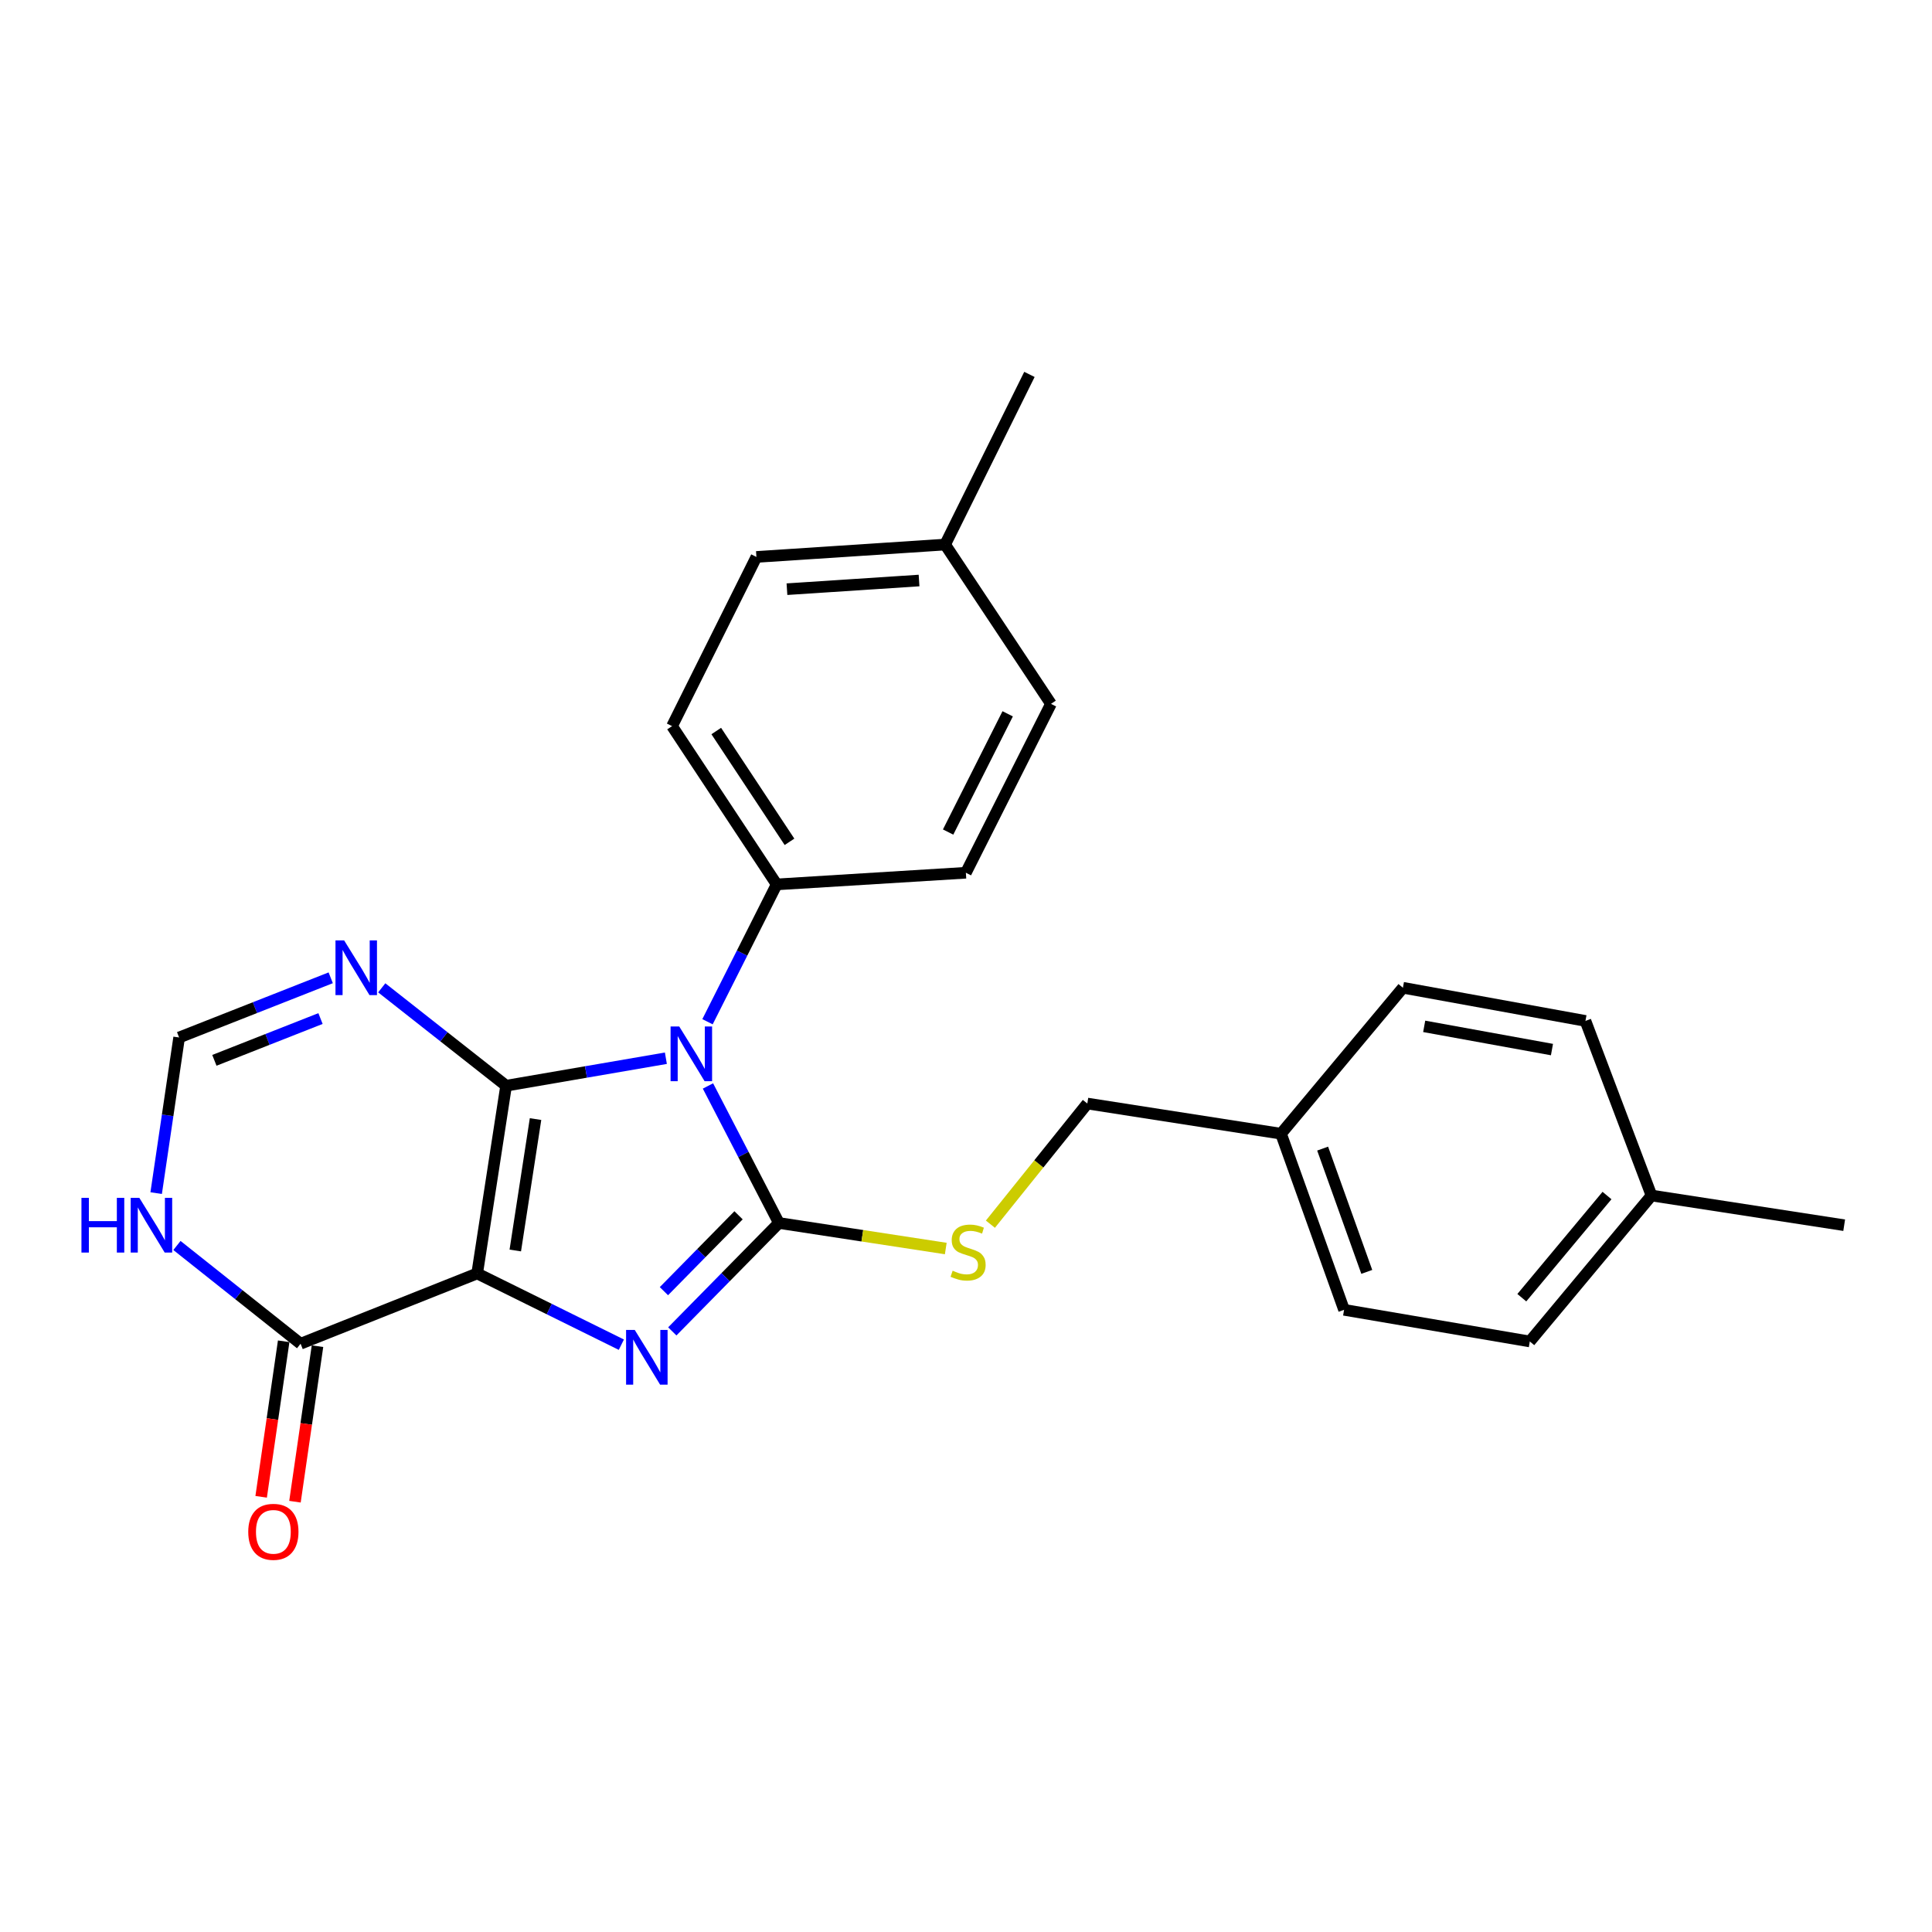 <?xml version='1.0' encoding='iso-8859-1'?>
<svg version='1.1' baseProfile='full'
              xmlns='http://www.w3.org/2000/svg'
                      xmlns:rdkit='http://www.rdkit.org/xml'
                      xmlns:xlink='http://www.w3.org/1999/xlink'
                  xml:space='preserve'
width='1000px' height='1000px' viewBox='0 0 1000 1000'>
<!-- END OF HEADER -->
<rect style='opacity:1.0;fill:#FFFFFF;stroke:none' width='1000' height='1000' x='0' y='0'> </rect>
<path class='bond-0' d='M 261.96,561.965 L 246.985,659.135' style='fill:none;fill-rule:evenodd;stroke:#000000;stroke-width:6px;stroke-linecap:butt;stroke-linejoin:miter;stroke-opacity:1' />
<path class='bond-0' d='M 277.194,579.234 L 266.711,647.253' style='fill:none;fill-rule:evenodd;stroke:#000000;stroke-width:6px;stroke-linecap:butt;stroke-linejoin:miter;stroke-opacity:1' />
<path class='bond-1' d='M 261.96,561.965 L 303.31,554.85' style='fill:none;fill-rule:evenodd;stroke:#000000;stroke-width:6px;stroke-linecap:butt;stroke-linejoin:miter;stroke-opacity:1' />
<path class='bond-1' d='M 303.31,554.85 L 344.66,547.734' style='fill:none;fill-rule:evenodd;stroke:#0000FF;stroke-width:6px;stroke-linecap:butt;stroke-linejoin:miter;stroke-opacity:1' />
<path class='bond-4' d='M 261.96,561.965 L 229.775,536.634' style='fill:none;fill-rule:evenodd;stroke:#000000;stroke-width:6px;stroke-linecap:butt;stroke-linejoin:miter;stroke-opacity:1' />
<path class='bond-4' d='M 229.775,536.634 L 197.591,511.302' style='fill:none;fill-rule:evenodd;stroke:#0000FF;stroke-width:6px;stroke-linecap:butt;stroke-linejoin:miter;stroke-opacity:1' />
<path class='bond-3' d='M 246.985,659.135 L 284.298,677.572' style='fill:none;fill-rule:evenodd;stroke:#000000;stroke-width:6px;stroke-linecap:butt;stroke-linejoin:miter;stroke-opacity:1' />
<path class='bond-3' d='M 284.298,677.572 L 321.611,696.009' style='fill:none;fill-rule:evenodd;stroke:#0000FF;stroke-width:6px;stroke-linecap:butt;stroke-linejoin:miter;stroke-opacity:1' />
<path class='bond-5' d='M 246.985,659.135 L 155.583,695.51' style='fill:none;fill-rule:evenodd;stroke:#000000;stroke-width:6px;stroke-linecap:butt;stroke-linejoin:miter;stroke-opacity:1' />
<path class='bond-2' d='M 366.439,562.092 L 384.799,597.554' style='fill:none;fill-rule:evenodd;stroke:#0000FF;stroke-width:6px;stroke-linecap:butt;stroke-linejoin:miter;stroke-opacity:1' />
<path class='bond-2' d='M 384.799,597.554 L 403.159,633.017' style='fill:none;fill-rule:evenodd;stroke:#000000;stroke-width:6px;stroke-linecap:butt;stroke-linejoin:miter;stroke-opacity:1' />
<path class='bond-9' d='M 366.202,528.852 L 384.106,493.311' style='fill:none;fill-rule:evenodd;stroke:#0000FF;stroke-width:6px;stroke-linecap:butt;stroke-linejoin:miter;stroke-opacity:1' />
<path class='bond-9' d='M 384.106,493.311 L 402.01,457.77' style='fill:none;fill-rule:evenodd;stroke:#000000;stroke-width:6px;stroke-linecap:butt;stroke-linejoin:miter;stroke-opacity:1' />
<path class='bond-8' d='M 403.159,633.017 L 446.344,639.625' style='fill:none;fill-rule:evenodd;stroke:#000000;stroke-width:6px;stroke-linecap:butt;stroke-linejoin:miter;stroke-opacity:1' />
<path class='bond-8' d='M 446.344,639.625 L 489.529,646.233' style='fill:none;fill-rule:evenodd;stroke:#CCCC00;stroke-width:6px;stroke-linecap:butt;stroke-linejoin:miter;stroke-opacity:1' />
<path class='bond-25' d='M 403.159,633.017 L 375.568,661.072' style='fill:none;fill-rule:evenodd;stroke:#000000;stroke-width:6px;stroke-linecap:butt;stroke-linejoin:miter;stroke-opacity:1' />
<path class='bond-25' d='M 375.568,661.072 L 347.977,689.127' style='fill:none;fill-rule:evenodd;stroke:#0000FF;stroke-width:6px;stroke-linecap:butt;stroke-linejoin:miter;stroke-opacity:1' />
<path class='bond-25' d='M 382.272,629.032 L 362.958,648.67' style='fill:none;fill-rule:evenodd;stroke:#000000;stroke-width:6px;stroke-linecap:butt;stroke-linejoin:miter;stroke-opacity:1' />
<path class='bond-25' d='M 362.958,648.67 L 343.644,668.309' style='fill:none;fill-rule:evenodd;stroke:#0000FF;stroke-width:6px;stroke-linecap:butt;stroke-linejoin:miter;stroke-opacity:1' />
<path class='bond-7' d='M 171.18,506.106 L 131.948,521.557' style='fill:none;fill-rule:evenodd;stroke:#0000FF;stroke-width:6px;stroke-linecap:butt;stroke-linejoin:miter;stroke-opacity:1' />
<path class='bond-7' d='M 131.948,521.557 L 92.716,537.007' style='fill:none;fill-rule:evenodd;stroke:#000000;stroke-width:6px;stroke-linecap:butt;stroke-linejoin:miter;stroke-opacity:1' />
<path class='bond-7' d='M 165.892,527.198 L 138.429,538.013' style='fill:none;fill-rule:evenodd;stroke:#0000FF;stroke-width:6px;stroke-linecap:butt;stroke-linejoin:miter;stroke-opacity:1' />
<path class='bond-7' d='M 138.429,538.013 L 110.967,548.829' style='fill:none;fill-rule:evenodd;stroke:#000000;stroke-width:6px;stroke-linecap:butt;stroke-linejoin:miter;stroke-opacity:1' />
<path class='bond-10' d='M 146.831,694.243 L 141.001,734.493' style='fill:none;fill-rule:evenodd;stroke:#000000;stroke-width:6px;stroke-linecap:butt;stroke-linejoin:miter;stroke-opacity:1' />
<path class='bond-10' d='M 141.001,734.493 L 135.171,774.743' style='fill:none;fill-rule:evenodd;stroke:#FF0000;stroke-width:6px;stroke-linecap:butt;stroke-linejoin:miter;stroke-opacity:1' />
<path class='bond-10' d='M 164.335,696.778 L 158.505,737.028' style='fill:none;fill-rule:evenodd;stroke:#000000;stroke-width:6px;stroke-linecap:butt;stroke-linejoin:miter;stroke-opacity:1' />
<path class='bond-10' d='M 158.505,737.028 L 152.675,777.278' style='fill:none;fill-rule:evenodd;stroke:#FF0000;stroke-width:6px;stroke-linecap:butt;stroke-linejoin:miter;stroke-opacity:1' />
<path class='bond-26' d='M 155.583,695.51 L 123.584,670.085' style='fill:none;fill-rule:evenodd;stroke:#000000;stroke-width:6px;stroke-linecap:butt;stroke-linejoin:miter;stroke-opacity:1' />
<path class='bond-26' d='M 123.584,670.085 L 91.585,644.659' style='fill:none;fill-rule:evenodd;stroke:#0000FF;stroke-width:6px;stroke-linecap:butt;stroke-linejoin:miter;stroke-opacity:1' />
<path class='bond-6' d='M 80.832,617.551 L 86.774,577.279' style='fill:none;fill-rule:evenodd;stroke:#0000FF;stroke-width:6px;stroke-linecap:butt;stroke-linejoin:miter;stroke-opacity:1' />
<path class='bond-6' d='M 86.774,577.279 L 92.716,537.007' style='fill:none;fill-rule:evenodd;stroke:#000000;stroke-width:6px;stroke-linecap:butt;stroke-linejoin:miter;stroke-opacity:1' />
<path class='bond-13' d='M 512.629,633.635 L 537.715,602.414' style='fill:none;fill-rule:evenodd;stroke:#CCCC00;stroke-width:6px;stroke-linecap:butt;stroke-linejoin:miter;stroke-opacity:1' />
<path class='bond-13' d='M 537.715,602.414 L 562.802,571.192' style='fill:none;fill-rule:evenodd;stroke:#000000;stroke-width:6px;stroke-linecap:butt;stroke-linejoin:miter;stroke-opacity:1' />
<path class='bond-11' d='M 402.01,457.77 L 347.858,375.841' style='fill:none;fill-rule:evenodd;stroke:#000000;stroke-width:6px;stroke-linecap:butt;stroke-linejoin:miter;stroke-opacity:1' />
<path class='bond-11' d='M 408.642,435.728 L 370.736,378.378' style='fill:none;fill-rule:evenodd;stroke:#000000;stroke-width:6px;stroke-linecap:butt;stroke-linejoin:miter;stroke-opacity:1' />
<path class='bond-12' d='M 402.01,457.77 L 499.936,451.737' style='fill:none;fill-rule:evenodd;stroke:#000000;stroke-width:6px;stroke-linecap:butt;stroke-linejoin:miter;stroke-opacity:1' />
<path class='bond-16' d='M 347.858,375.841 L 391.515,288.272' style='fill:none;fill-rule:evenodd;stroke:#000000;stroke-width:6px;stroke-linecap:butt;stroke-linejoin:miter;stroke-opacity:1' />
<path class='bond-15' d='M 499.936,451.737 L 543.976,364.315' style='fill:none;fill-rule:evenodd;stroke:#000000;stroke-width:6px;stroke-linecap:butt;stroke-linejoin:miter;stroke-opacity:1' />
<path class='bond-15' d='M 490.746,430.666 L 521.574,369.471' style='fill:none;fill-rule:evenodd;stroke:#000000;stroke-width:6px;stroke-linecap:butt;stroke-linejoin:miter;stroke-opacity:1' />
<path class='bond-14' d='M 562.802,571.192 L 663.047,586.805' style='fill:none;fill-rule:evenodd;stroke:#000000;stroke-width:6px;stroke-linecap:butt;stroke-linejoin:miter;stroke-opacity:1' />
<path class='bond-19' d='M 663.047,586.805 L 726.15,511.263' style='fill:none;fill-rule:evenodd;stroke:#000000;stroke-width:6px;stroke-linecap:butt;stroke-linejoin:miter;stroke-opacity:1' />
<path class='bond-20' d='M 663.047,586.805 L 695.689,677.961' style='fill:none;fill-rule:evenodd;stroke:#000000;stroke-width:6px;stroke-linecap:butt;stroke-linejoin:miter;stroke-opacity:1' />
<path class='bond-20' d='M 684.595,594.516 L 707.444,658.325' style='fill:none;fill-rule:evenodd;stroke:#000000;stroke-width:6px;stroke-linecap:butt;stroke-linejoin:miter;stroke-opacity:1' />
<path class='bond-17' d='M 543.976,364.315 L 489.196,281.865' style='fill:none;fill-rule:evenodd;stroke:#000000;stroke-width:6px;stroke-linecap:butt;stroke-linejoin:miter;stroke-opacity:1' />
<path class='bond-27' d='M 391.515,288.272 L 489.196,281.865' style='fill:none;fill-rule:evenodd;stroke:#000000;stroke-width:6px;stroke-linecap:butt;stroke-linejoin:miter;stroke-opacity:1' />
<path class='bond-27' d='M 407.325,304.96 L 475.701,300.475' style='fill:none;fill-rule:evenodd;stroke:#000000;stroke-width:6px;stroke-linecap:butt;stroke-linejoin:miter;stroke-opacity:1' />
<path class='bond-23' d='M 489.196,281.865 L 532.833,193.795' style='fill:none;fill-rule:evenodd;stroke:#000000;stroke-width:6px;stroke-linecap:butt;stroke-linejoin:miter;stroke-opacity:1' />
<path class='bond-18' d='M 854.812,618.799 L 791.827,694.341' style='fill:none;fill-rule:evenodd;stroke:#000000;stroke-width:6px;stroke-linecap:butt;stroke-linejoin:miter;stroke-opacity:1' />
<path class='bond-18' d='M 831.779,618.804 L 787.69,671.683' style='fill:none;fill-rule:evenodd;stroke:#000000;stroke-width:6px;stroke-linecap:butt;stroke-linejoin:miter;stroke-opacity:1' />
<path class='bond-24' d='M 854.812,618.799 L 954.545,634.167' style='fill:none;fill-rule:evenodd;stroke:#000000;stroke-width:6px;stroke-linecap:butt;stroke-linejoin:miter;stroke-opacity:1' />
<path class='bond-28' d='M 854.812,618.799 L 820.627,528.429' style='fill:none;fill-rule:evenodd;stroke:#000000;stroke-width:6px;stroke-linecap:butt;stroke-linejoin:miter;stroke-opacity:1' />
<path class='bond-21' d='M 726.15,511.263 L 820.627,528.429' style='fill:none;fill-rule:evenodd;stroke:#000000;stroke-width:6px;stroke-linecap:butt;stroke-linejoin:miter;stroke-opacity:1' />
<path class='bond-21' d='M 737.16,531.24 L 803.293,543.256' style='fill:none;fill-rule:evenodd;stroke:#000000;stroke-width:6px;stroke-linecap:butt;stroke-linejoin:miter;stroke-opacity:1' />
<path class='bond-22' d='M 695.689,677.961 L 791.827,694.341' style='fill:none;fill-rule:evenodd;stroke:#000000;stroke-width:6px;stroke-linecap:butt;stroke-linejoin:miter;stroke-opacity:1' />
<path  class='atom-2' d='M 351.572 531.307
L 360.852 546.307
Q 361.772 547.787, 363.252 550.467
Q 364.732 553.147, 364.812 553.307
L 364.812 531.307
L 368.572 531.307
L 368.572 559.627
L 364.692 559.627
L 354.732 543.227
Q 353.572 541.307, 352.332 539.107
Q 351.132 536.907, 350.772 536.227
L 350.772 559.627
L 347.092 559.627
L 347.092 531.307
L 351.572 531.307
' fill='#0000FF'/>
<path  class='atom-4' d='M 328.54 688.366
L 337.82 703.366
Q 338.74 704.846, 340.22 707.526
Q 341.7 710.206, 341.78 710.366
L 341.78 688.366
L 345.54 688.366
L 345.54 716.686
L 341.66 716.686
L 331.7 700.286
Q 330.54 698.366, 329.3 696.166
Q 328.1 693.966, 327.74 693.286
L 327.74 716.686
L 324.06 716.686
L 324.06 688.366
L 328.54 688.366
' fill='#0000FF'/>
<path  class='atom-5' d='M 178.123 486.746
L 187.403 501.746
Q 188.323 503.226, 189.803 505.906
Q 191.283 508.586, 191.363 508.746
L 191.363 486.746
L 195.123 486.746
L 195.123 515.066
L 191.243 515.066
L 181.283 498.666
Q 180.123 496.746, 178.883 494.546
Q 177.683 492.346, 177.323 491.666
L 177.323 515.066
L 173.643 515.066
L 173.643 486.746
L 178.123 486.746
' fill='#0000FF'/>
<path  class='atom-7' d='M 42.16 620.007
L 46 620.007
L 46 632.047
L 60.48 632.047
L 60.48 620.007
L 64.32 620.007
L 64.32 648.327
L 60.48 648.327
L 60.48 635.247
L 46 635.247
L 46 648.327
L 42.16 648.327
L 42.16 620.007
' fill='#0000FF'/>
<path  class='atom-7' d='M 72.12 620.007
L 81.4 635.007
Q 82.32 636.487, 83.8 639.167
Q 85.28 641.847, 85.36 642.007
L 85.36 620.007
L 89.12 620.007
L 89.12 648.327
L 85.24 648.327
L 75.28 631.927
Q 74.12 630.007, 72.88 627.807
Q 71.68 625.607, 71.32 624.927
L 71.32 648.327
L 67.64 648.327
L 67.64 620.007
L 72.12 620.007
' fill='#0000FF'/>
<path  class='atom-9' d='M 493.085 657.722
Q 493.405 657.842, 494.725 658.402
Q 496.045 658.962, 497.485 659.322
Q 498.965 659.642, 500.405 659.642
Q 503.085 659.642, 504.645 658.362
Q 506.205 657.042, 506.205 654.762
Q 506.205 653.202, 505.405 652.242
Q 504.645 651.282, 503.445 650.762
Q 502.245 650.242, 500.245 649.642
Q 497.725 648.882, 496.205 648.162
Q 494.725 647.442, 493.645 645.922
Q 492.605 644.402, 492.605 641.842
Q 492.605 638.282, 495.005 636.082
Q 497.445 633.882, 502.245 633.882
Q 505.525 633.882, 509.245 635.442
L 508.325 638.522
Q 504.925 637.122, 502.365 637.122
Q 499.605 637.122, 498.085 638.282
Q 496.565 639.402, 496.605 641.362
Q 496.605 642.882, 497.365 643.802
Q 498.165 644.722, 499.285 645.242
Q 500.445 645.762, 502.365 646.362
Q 504.925 647.162, 506.445 647.962
Q 507.965 648.762, 509.045 650.402
Q 510.165 652.002, 510.165 654.762
Q 510.165 658.682, 507.525 660.802
Q 504.925 662.882, 500.565 662.882
Q 498.045 662.882, 496.125 662.322
Q 494.245 661.802, 492.005 660.882
L 493.085 657.722
' fill='#CCCC00'/>
<path  class='atom-11' d='M 128.493 792.868
Q 128.493 786.068, 131.853 782.268
Q 135.213 778.468, 141.493 778.468
Q 147.773 778.468, 151.133 782.268
Q 154.493 786.068, 154.493 792.868
Q 154.493 799.748, 151.093 803.668
Q 147.693 807.548, 141.493 807.548
Q 135.253 807.548, 131.853 803.668
Q 128.493 799.788, 128.493 792.868
M 141.493 804.348
Q 145.813 804.348, 148.133 801.468
Q 150.493 798.548, 150.493 792.868
Q 150.493 787.308, 148.133 784.508
Q 145.813 781.668, 141.493 781.668
Q 137.173 781.668, 134.813 784.468
Q 132.493 787.268, 132.493 792.868
Q 132.493 798.588, 134.813 801.468
Q 137.173 804.348, 141.493 804.348
' fill='#FF0000'/>
</svg>
